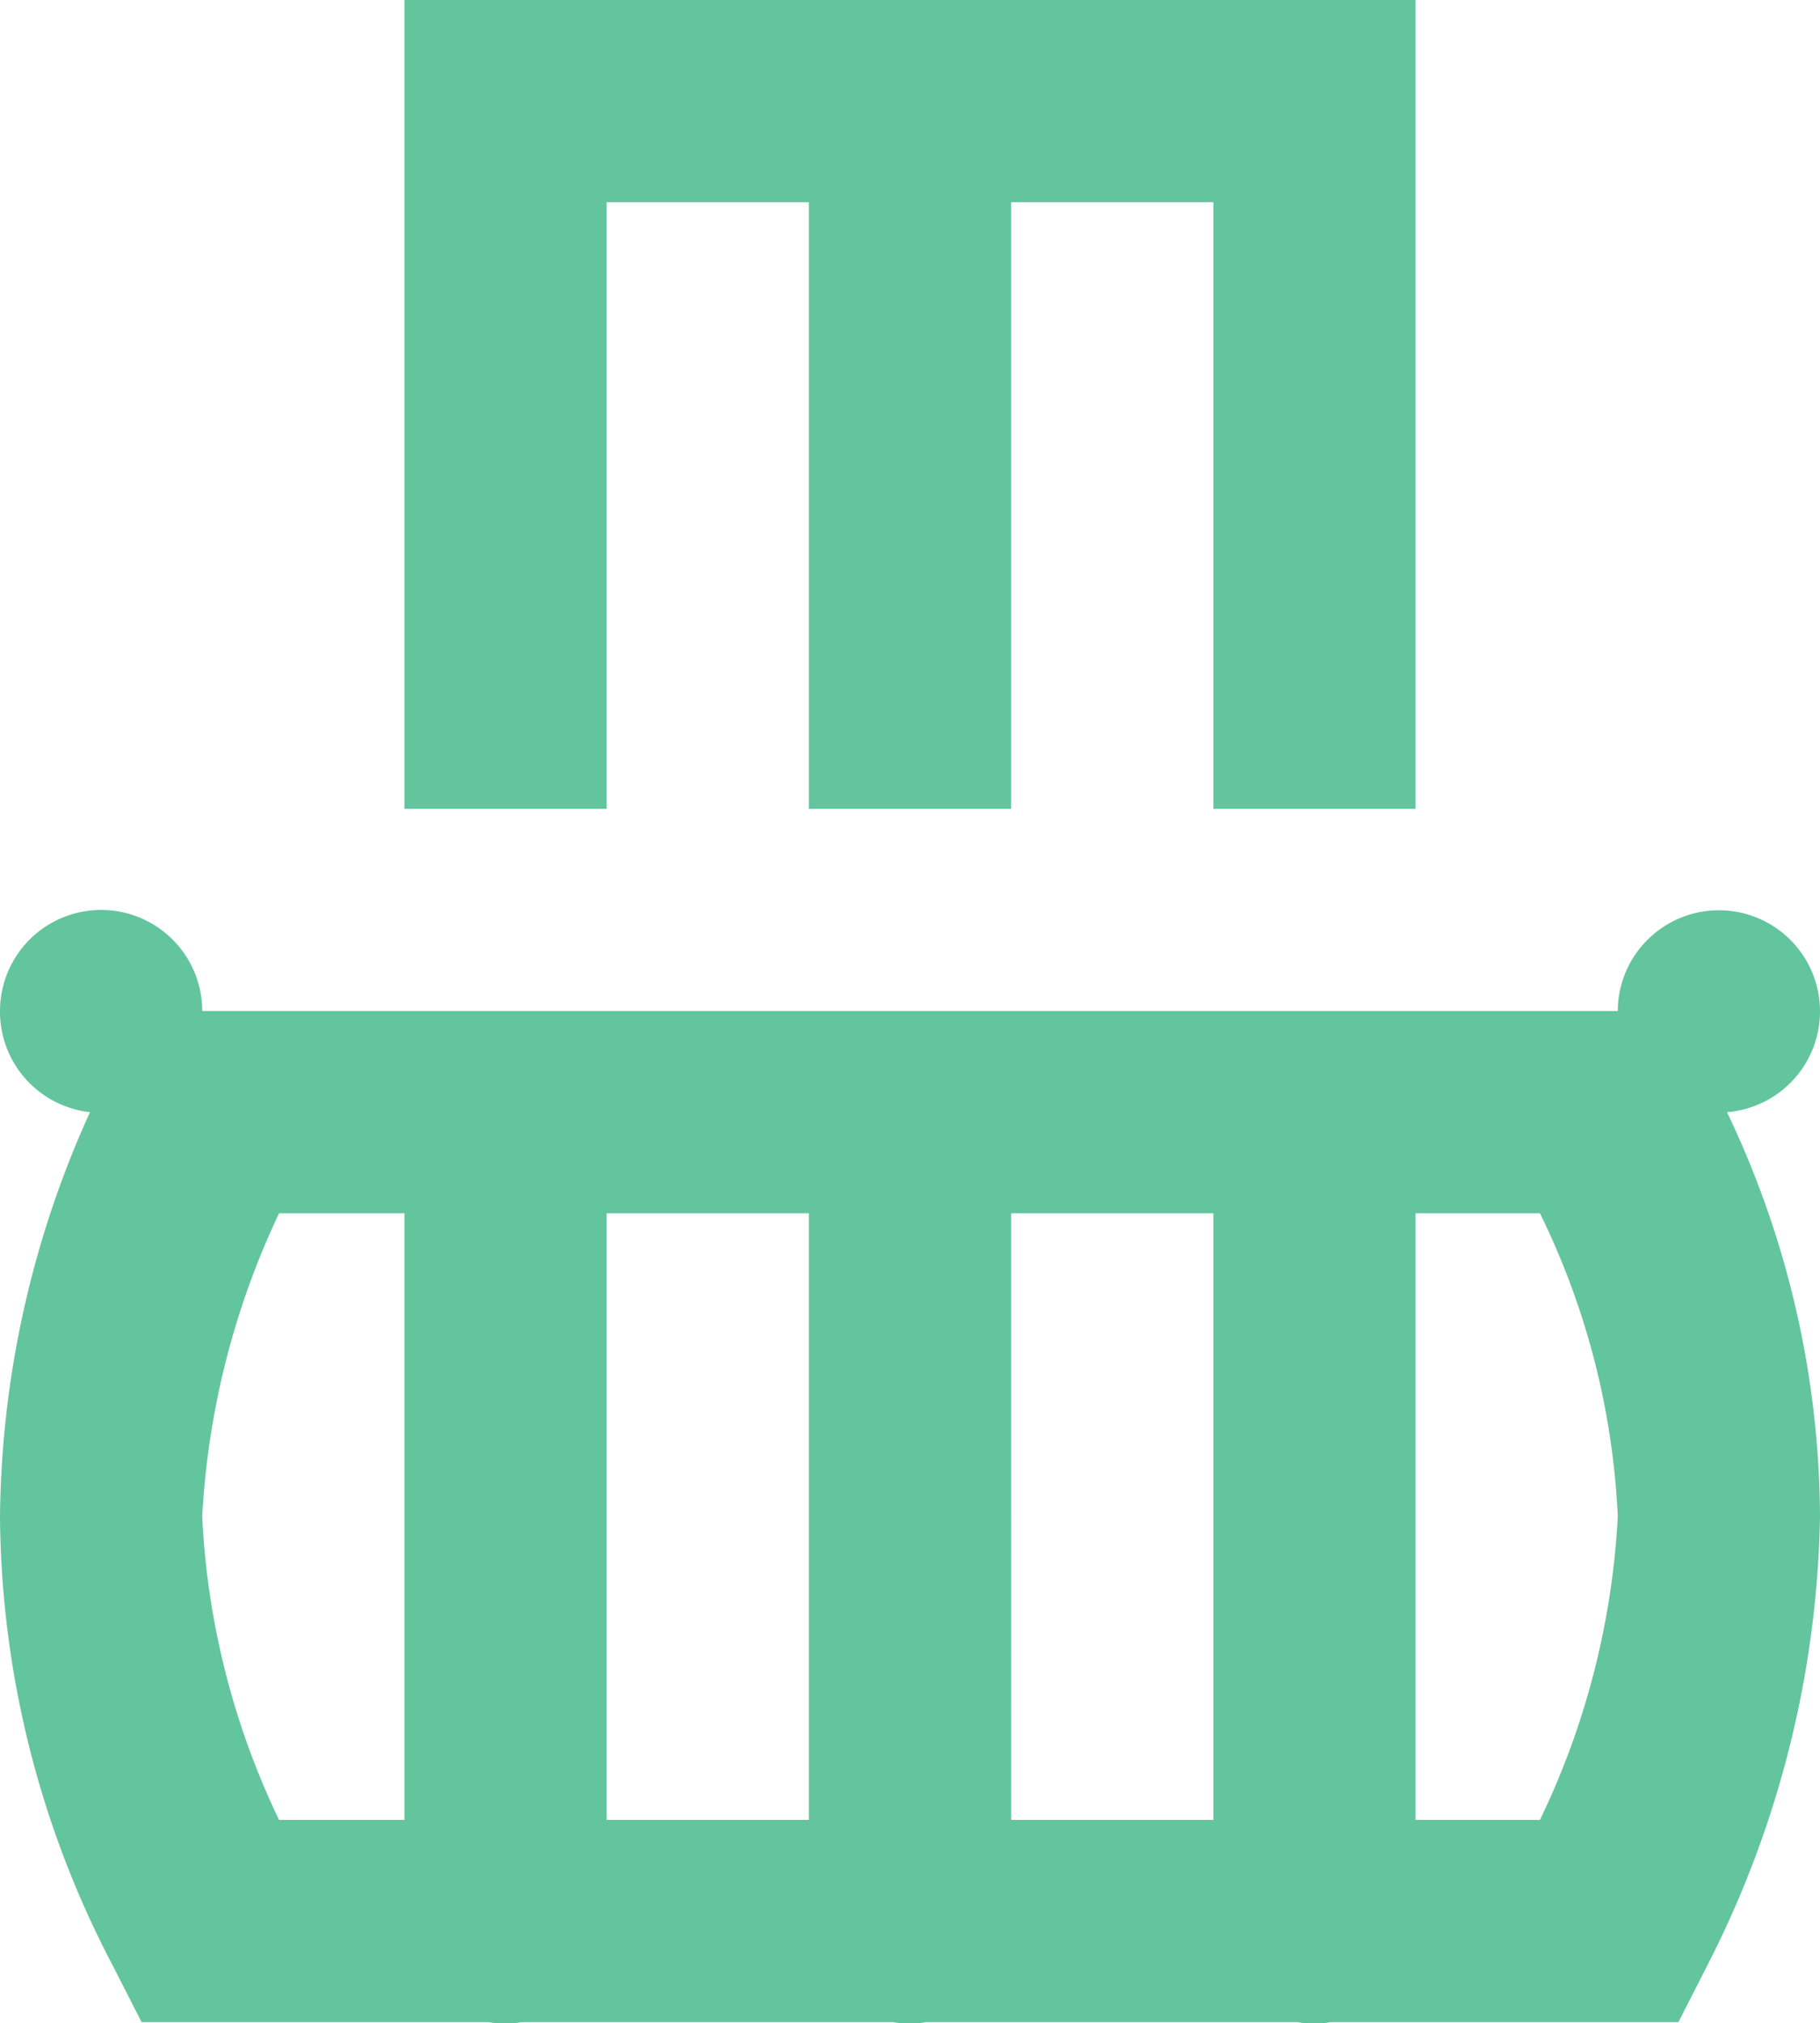<svg xmlns="http://www.w3.org/2000/svg" viewBox="0 0 18 20.01"><defs><style>.cls-1{fill:#63c59d;}</style></defs><g id="Calque_2" data-name="Calque 2"><g id="Calque_1-2" data-name="Calque 1"><path class="cls-1" d="M4,0V8H6V2H8V8h2V2h2V8h2V0ZM1,9a1,1,0,0,0-1,1,1,1,0,0,0,.89,1A9.88,9.88,0,0,0,0,15a9.69,9.69,0,0,0,1.12,4.45L1.4,20H4.83a.91.91,0,0,0,.33,0H8.83a.91.91,0,0,0,.33,0h3.67a.92.92,0,0,0,.33,0H16.6l.28-.55A10.11,10.11,0,0,0,18,15a9.35,9.35,0,0,0-.92-4A1,1,0,1,0,16,10H2A1,1,0,0,0,1,9Zm1.73,3H4v6H2.76A7.78,7.78,0,0,1,2,15,8,8,0,0,1,2.76,12ZM6,12H8v6H6Zm4,0h2v6H10Zm4,0h1.23A7.58,7.58,0,0,1,16,15a7.84,7.84,0,0,1-.77,3H14Z"/></g></g></svg>